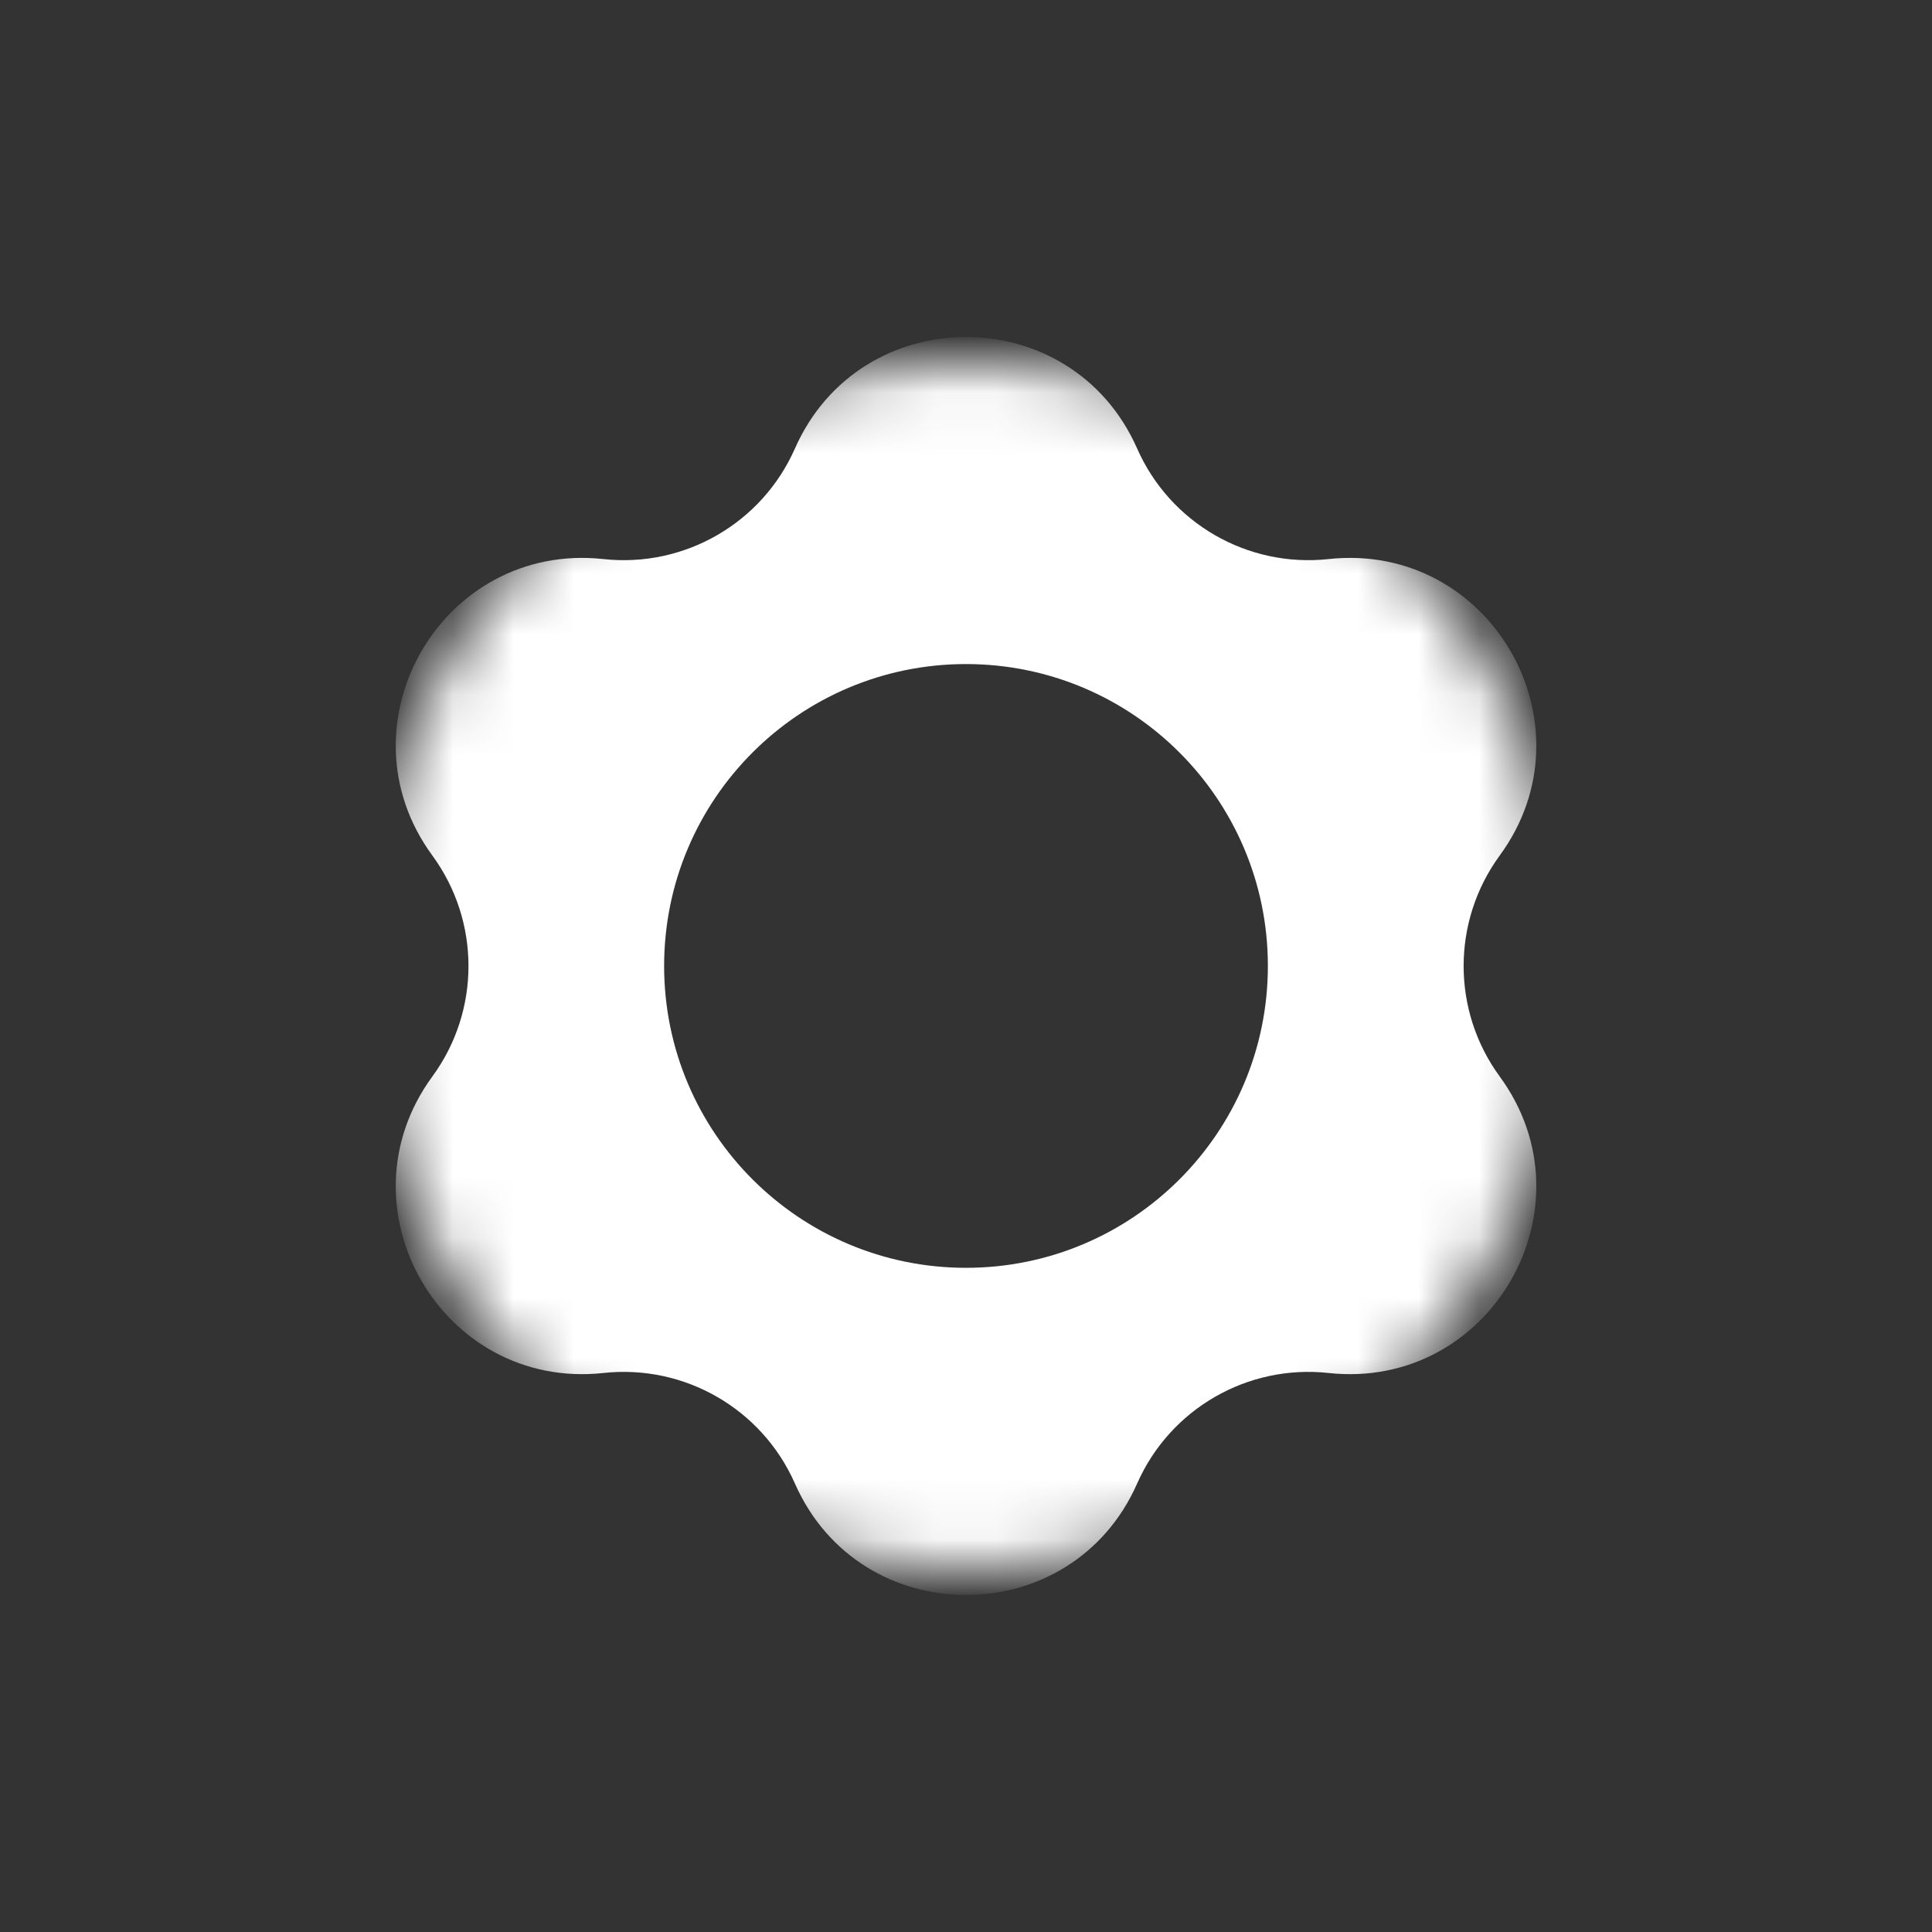 <svg xmlns="http://www.w3.org/2000/svg" width="32" height="32" viewBox="0 0 32 32" fill="none">
<rect x="0" y="0" width="32" height="32" fill="#333333" stroke="none"/>
<mask id="mask0_1475_78242" style="mask-type:alpha" maskUnits="userSpaceOnUse" x="6" y="6" width="20" height="20">
<circle cx="16" cy="16" r="10" fill="#DFE2EA"/>
</mask>
<g mask="url(#mask0_1475_78242)">
<path fill-rule="evenodd" clip-rule="evenodd" d="M18.835 7.43C17.749 4.965 14.252 4.965 13.166 7.43C12.621 8.665 11.338 9.406 9.996 9.26C7.318 8.969 5.57 11.997 7.161 14.17C7.959 15.26 7.959 16.741 7.161 17.83C5.57 20.003 7.318 23.032 9.996 22.741C11.338 22.595 12.621 23.335 13.166 24.571C14.252 27.035 17.749 27.035 18.835 24.571C19.38 23.335 20.663 22.595 22.005 22.741C24.683 23.032 26.431 20.003 24.84 17.83C24.043 16.741 24.043 15.26 24.84 14.17C26.431 11.997 24.683 8.969 22.005 9.26C20.663 9.406 19.38 8.665 18.835 7.43ZM16 10.999C18.761 10.999 21 13.238 21 15.999C21 18.761 18.761 20.999 16 20.999C13.239 20.999 11 18.761 11 15.999C11 13.238 13.239 10.999 16 10.999Z" fill="white"/>
</g>
</svg>